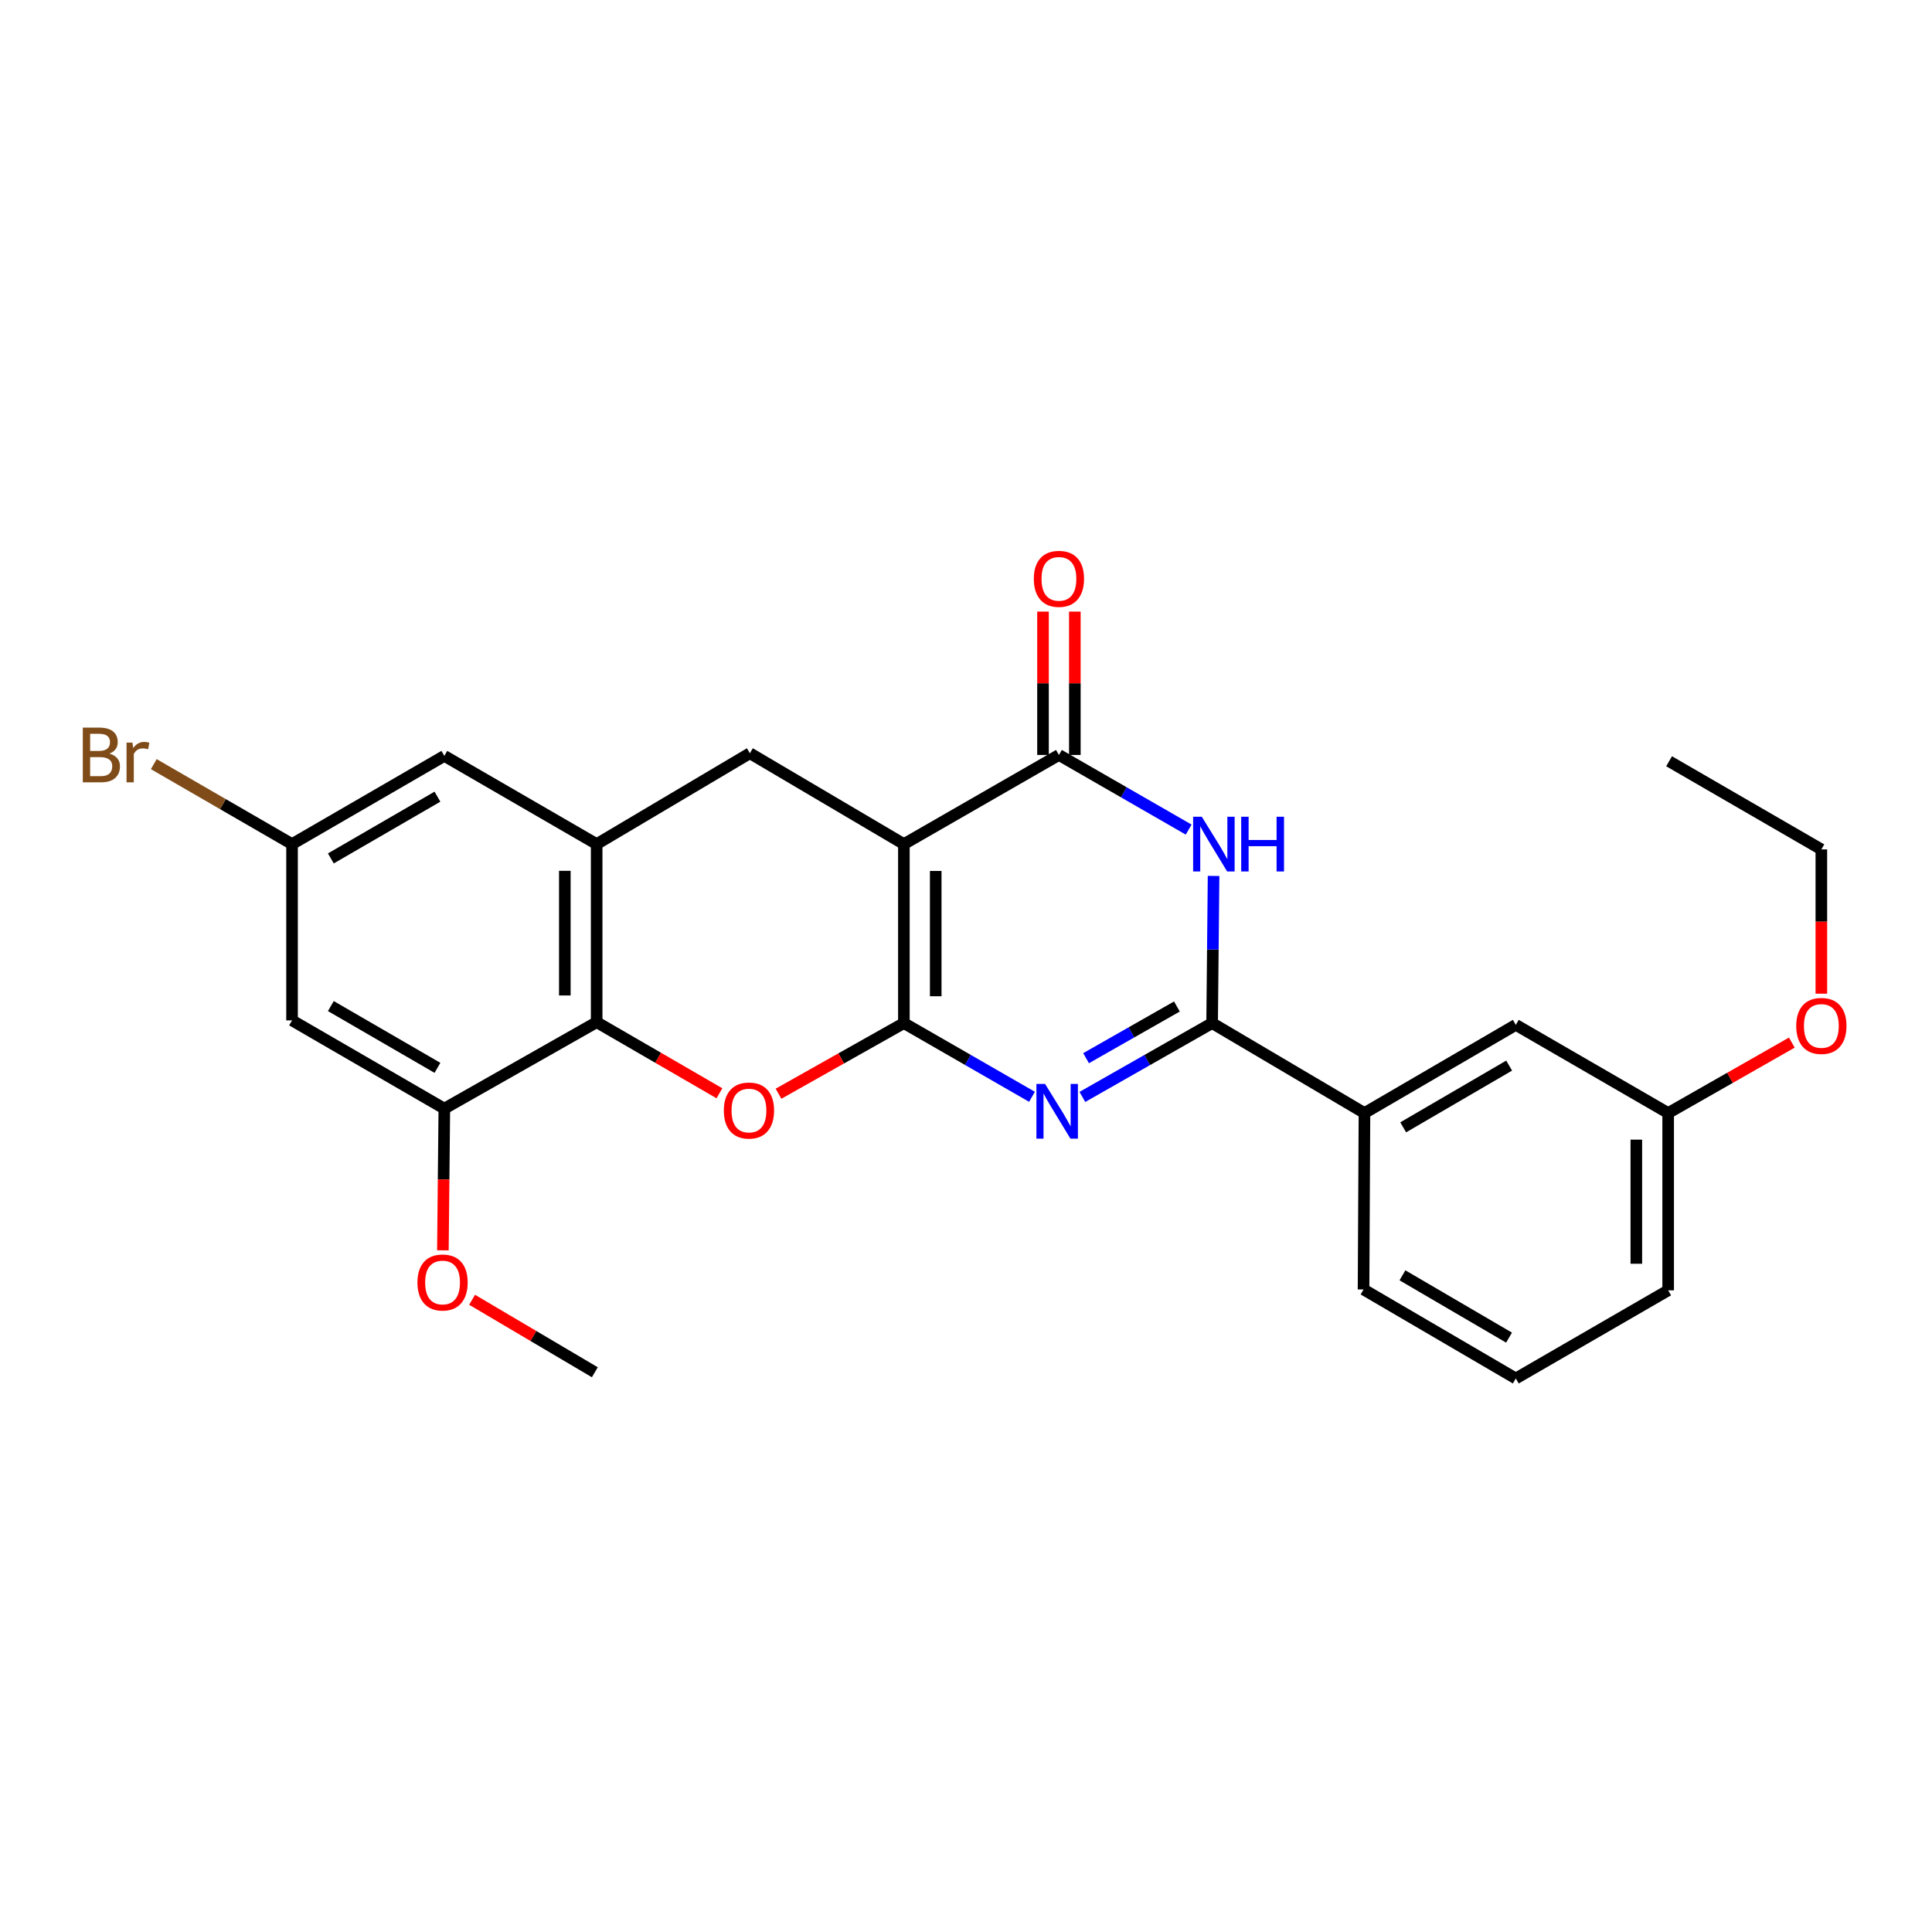 <?xml version='1.0' encoding='iso-8859-1'?>
<svg version='1.1' baseProfile='full'
              xmlns='http://www.w3.org/2000/svg'
                      xmlns:rdkit='http://www.rdkit.org/xml'
                      xmlns:xlink='http://www.w3.org/1999/xlink'
                  xml:space='preserve'
width='1000px' height='1000px' viewBox='0 0 1000 1000'>
<!-- END OF HEADER -->
<rect style='opacity:1.0;fill:#FFFFFF;stroke:none' width='1000' height='1000' x='0' y='0'> </rect>
<path class='bond-0' d='M 467.849,529.554 L 467.849,436.907' style='fill:none;fill-rule:evenodd;stroke:#000000;stroke-width:6px;stroke-linecap:butt;stroke-linejoin:miter;stroke-opacity:1' />
<path class='bond-0' d='M 484.33,515.657 L 484.33,450.804' style='fill:none;fill-rule:evenodd;stroke:#000000;stroke-width:6px;stroke-linecap:butt;stroke-linejoin:miter;stroke-opacity:1' />
<path class='bond-1' d='M 467.849,529.554 L 501.002,548.627' style='fill:none;fill-rule:evenodd;stroke:#000000;stroke-width:6px;stroke-linecap:butt;stroke-linejoin:miter;stroke-opacity:1' />
<path class='bond-1' d='M 501.002,548.627 L 534.155,567.7' style='fill:none;fill-rule:evenodd;stroke:#0000FF;stroke-width:6px;stroke-linecap:butt;stroke-linejoin:miter;stroke-opacity:1' />
<path class='bond-5' d='M 467.849,529.554 L 435.402,547.831' style='fill:none;fill-rule:evenodd;stroke:#000000;stroke-width:6px;stroke-linecap:butt;stroke-linejoin:miter;stroke-opacity:1' />
<path class='bond-5' d='M 435.402,547.831 L 402.956,566.109' style='fill:none;fill-rule:evenodd;stroke:#FF0000;stroke-width:6px;stroke-linecap:butt;stroke-linejoin:miter;stroke-opacity:1' />
<path class='bond-4' d='M 467.849,436.907 L 548.099,390.771' style='fill:none;fill-rule:evenodd;stroke:#000000;stroke-width:6px;stroke-linecap:butt;stroke-linejoin:miter;stroke-opacity:1' />
<path class='bond-8' d='M 467.849,436.907 L 388.131,389.874' style='fill:none;fill-rule:evenodd;stroke:#000000;stroke-width:6px;stroke-linecap:butt;stroke-linejoin:miter;stroke-opacity:1' />
<path class='bond-2' d='M 560.23,567.77 L 593.809,548.662' style='fill:none;fill-rule:evenodd;stroke:#0000FF;stroke-width:6px;stroke-linecap:butt;stroke-linejoin:miter;stroke-opacity:1' />
<path class='bond-2' d='M 593.809,548.662 L 627.387,529.554' style='fill:none;fill-rule:evenodd;stroke:#000000;stroke-width:6px;stroke-linecap:butt;stroke-linejoin:miter;stroke-opacity:1' />
<path class='bond-2' d='M 562.153,547.714 L 585.658,534.338' style='fill:none;fill-rule:evenodd;stroke:#0000FF;stroke-width:6px;stroke-linecap:butt;stroke-linejoin:miter;stroke-opacity:1' />
<path class='bond-2' d='M 585.658,534.338 L 609.163,520.963' style='fill:none;fill-rule:evenodd;stroke:#000000;stroke-width:6px;stroke-linecap:butt;stroke-linejoin:miter;stroke-opacity:1' />
<path class='bond-3' d='M 627.387,529.554 L 627.764,491.468' style='fill:none;fill-rule:evenodd;stroke:#000000;stroke-width:6px;stroke-linecap:butt;stroke-linejoin:miter;stroke-opacity:1' />
<path class='bond-3' d='M 627.764,491.468 L 628.14,453.383' style='fill:none;fill-rule:evenodd;stroke:#0000FF;stroke-width:6px;stroke-linecap:butt;stroke-linejoin:miter;stroke-opacity:1' />
<path class='bond-10' d='M 627.387,529.554 L 706.245,576.11' style='fill:none;fill-rule:evenodd;stroke:#000000;stroke-width:6px;stroke-linecap:butt;stroke-linejoin:miter;stroke-opacity:1' />
<path class='bond-27' d='M 615.25,429.398 L 581.674,410.085' style='fill:none;fill-rule:evenodd;stroke:#0000FF;stroke-width:6px;stroke-linecap:butt;stroke-linejoin:miter;stroke-opacity:1' />
<path class='bond-27' d='M 581.674,410.085 L 548.099,390.771' style='fill:none;fill-rule:evenodd;stroke:#000000;stroke-width:6px;stroke-linecap:butt;stroke-linejoin:miter;stroke-opacity:1' />
<path class='bond-13' d='M 556.339,390.771 L 556.339,353.669' style='fill:none;fill-rule:evenodd;stroke:#000000;stroke-width:6px;stroke-linecap:butt;stroke-linejoin:miter;stroke-opacity:1' />
<path class='bond-13' d='M 556.339,353.669 L 556.339,316.567' style='fill:none;fill-rule:evenodd;stroke:#FF0000;stroke-width:6px;stroke-linecap:butt;stroke-linejoin:miter;stroke-opacity:1' />
<path class='bond-13' d='M 539.859,390.771 L 539.859,353.669' style='fill:none;fill-rule:evenodd;stroke:#000000;stroke-width:6px;stroke-linecap:butt;stroke-linejoin:miter;stroke-opacity:1' />
<path class='bond-13' d='M 539.859,353.669 L 539.859,316.567' style='fill:none;fill-rule:evenodd;stroke:#FF0000;stroke-width:6px;stroke-linecap:butt;stroke-linejoin:miter;stroke-opacity:1' />
<path class='bond-6' d='M 372.377,565.88 L 340.605,547.479' style='fill:none;fill-rule:evenodd;stroke:#FF0000;stroke-width:6px;stroke-linecap:butt;stroke-linejoin:miter;stroke-opacity:1' />
<path class='bond-6' d='M 340.605,547.479 L 308.833,529.077' style='fill:none;fill-rule:evenodd;stroke:#000000;stroke-width:6px;stroke-linecap:butt;stroke-linejoin:miter;stroke-opacity:1' />
<path class='bond-7' d='M 308.833,529.077 L 308.833,436.907' style='fill:none;fill-rule:evenodd;stroke:#000000;stroke-width:6px;stroke-linecap:butt;stroke-linejoin:miter;stroke-opacity:1' />
<path class='bond-7' d='M 292.353,515.252 L 292.353,450.733' style='fill:none;fill-rule:evenodd;stroke:#000000;stroke-width:6px;stroke-linecap:butt;stroke-linejoin:miter;stroke-opacity:1' />
<path class='bond-9' d='M 308.833,529.077 L 229.984,573.821' style='fill:none;fill-rule:evenodd;stroke:#000000;stroke-width:6px;stroke-linecap:butt;stroke-linejoin:miter;stroke-opacity:1' />
<path class='bond-12' d='M 308.833,436.907 L 229.984,391.248' style='fill:none;fill-rule:evenodd;stroke:#000000;stroke-width:6px;stroke-linecap:butt;stroke-linejoin:miter;stroke-opacity:1' />
<path class='bond-26' d='M 308.833,436.907 L 388.131,389.874' style='fill:none;fill-rule:evenodd;stroke:#000000;stroke-width:6px;stroke-linecap:butt;stroke-linejoin:miter;stroke-opacity:1' />
<path class='bond-11' d='M 229.984,573.821 L 151.163,528.153' style='fill:none;fill-rule:evenodd;stroke:#000000;stroke-width:6px;stroke-linecap:butt;stroke-linejoin:miter;stroke-opacity:1' />
<path class='bond-11' d='M 226.423,552.711 L 171.248,520.743' style='fill:none;fill-rule:evenodd;stroke:#000000;stroke-width:6px;stroke-linecap:butt;stroke-linejoin:miter;stroke-opacity:1' />
<path class='bond-16' d='M 229.984,573.821 L 229.611,610.492' style='fill:none;fill-rule:evenodd;stroke:#000000;stroke-width:6px;stroke-linecap:butt;stroke-linejoin:miter;stroke-opacity:1' />
<path class='bond-16' d='M 229.611,610.492 L 229.237,647.163' style='fill:none;fill-rule:evenodd;stroke:#FF0000;stroke-width:6px;stroke-linecap:butt;stroke-linejoin:miter;stroke-opacity:1' />
<path class='bond-15' d='M 706.245,576.11 L 784.582,530.469' style='fill:none;fill-rule:evenodd;stroke:#000000;stroke-width:6px;stroke-linecap:butt;stroke-linejoin:miter;stroke-opacity:1' />
<path class='bond-15' d='M 726.292,583.504 L 781.128,551.555' style='fill:none;fill-rule:evenodd;stroke:#000000;stroke-width:6px;stroke-linecap:butt;stroke-linejoin:miter;stroke-opacity:1' />
<path class='bond-20' d='M 706.245,576.11 L 705.769,667.42' style='fill:none;fill-rule:evenodd;stroke:#000000;stroke-width:6px;stroke-linecap:butt;stroke-linejoin:miter;stroke-opacity:1' />
<path class='bond-14' d='M 151.163,528.153 L 151.163,436.907' style='fill:none;fill-rule:evenodd;stroke:#000000;stroke-width:6px;stroke-linecap:butt;stroke-linejoin:miter;stroke-opacity:1' />
<path class='bond-28' d='M 229.984,391.248 L 151.163,436.907' style='fill:none;fill-rule:evenodd;stroke:#000000;stroke-width:6px;stroke-linecap:butt;stroke-linejoin:miter;stroke-opacity:1' />
<path class='bond-28' d='M 226.422,412.357 L 171.247,444.318' style='fill:none;fill-rule:evenodd;stroke:#000000;stroke-width:6px;stroke-linecap:butt;stroke-linejoin:miter;stroke-opacity:1' />
<path class='bond-18' d='M 151.163,436.907 L 115.382,416.212' style='fill:none;fill-rule:evenodd;stroke:#000000;stroke-width:6px;stroke-linecap:butt;stroke-linejoin:miter;stroke-opacity:1' />
<path class='bond-18' d='M 115.382,416.212 L 79.602,395.516' style='fill:none;fill-rule:evenodd;stroke:#7F4C19;stroke-width:6px;stroke-linecap:butt;stroke-linejoin:miter;stroke-opacity:1' />
<path class='bond-17' d='M 784.582,530.469 L 863.44,576.11' style='fill:none;fill-rule:evenodd;stroke:#000000;stroke-width:6px;stroke-linecap:butt;stroke-linejoin:miter;stroke-opacity:1' />
<path class='bond-24' d='M 244.357,672.76 L 276.119,691.519' style='fill:none;fill-rule:evenodd;stroke:#FF0000;stroke-width:6px;stroke-linecap:butt;stroke-linejoin:miter;stroke-opacity:1' />
<path class='bond-24' d='M 276.119,691.519 L 307.881,710.278' style='fill:none;fill-rule:evenodd;stroke:#000000;stroke-width:6px;stroke-linecap:butt;stroke-linejoin:miter;stroke-opacity:1' />
<path class='bond-19' d='M 863.44,576.11 L 895.443,557.876' style='fill:none;fill-rule:evenodd;stroke:#000000;stroke-width:6px;stroke-linecap:butt;stroke-linejoin:miter;stroke-opacity:1' />
<path class='bond-19' d='M 895.443,557.876 L 927.447,539.643' style='fill:none;fill-rule:evenodd;stroke:#FF0000;stroke-width:6px;stroke-linecap:butt;stroke-linejoin:miter;stroke-opacity:1' />
<path class='bond-29' d='M 863.44,576.11 L 863.44,667.878' style='fill:none;fill-rule:evenodd;stroke:#000000;stroke-width:6px;stroke-linecap:butt;stroke-linejoin:miter;stroke-opacity:1' />
<path class='bond-29' d='M 846.959,589.875 L 846.959,654.113' style='fill:none;fill-rule:evenodd;stroke:#000000;stroke-width:6px;stroke-linecap:butt;stroke-linejoin:miter;stroke-opacity:1' />
<path class='bond-23' d='M 942.728,514.334 L 942.728,476.989' style='fill:none;fill-rule:evenodd;stroke:#FF0000;stroke-width:6px;stroke-linecap:butt;stroke-linejoin:miter;stroke-opacity:1' />
<path class='bond-23' d='M 942.728,476.989 L 942.728,439.645' style='fill:none;fill-rule:evenodd;stroke:#000000;stroke-width:6px;stroke-linecap:butt;stroke-linejoin:miter;stroke-opacity:1' />
<path class='bond-21' d='M 705.769,667.42 L 784.582,713.492' style='fill:none;fill-rule:evenodd;stroke:#000000;stroke-width:6px;stroke-linecap:butt;stroke-linejoin:miter;stroke-opacity:1' />
<path class='bond-21' d='M 725.908,660.103 L 781.077,692.353' style='fill:none;fill-rule:evenodd;stroke:#000000;stroke-width:6px;stroke-linecap:butt;stroke-linejoin:miter;stroke-opacity:1' />
<path class='bond-22' d='M 784.582,713.492 L 863.44,667.878' style='fill:none;fill-rule:evenodd;stroke:#000000;stroke-width:6px;stroke-linecap:butt;stroke-linejoin:miter;stroke-opacity:1' />
<path class='bond-25' d='M 942.728,439.645 L 863.916,394.022' style='fill:none;fill-rule:evenodd;stroke:#000000;stroke-width:6px;stroke-linecap:butt;stroke-linejoin:miter;stroke-opacity:1' />
<path  class='atom-2' d='M 540.923 561.035
L 550.203 576.035
Q 551.123 577.515, 552.603 580.195
Q 554.083 582.875, 554.163 583.035
L 554.163 561.035
L 557.923 561.035
L 557.923 589.355
L 554.043 589.355
L 544.083 572.955
Q 542.923 571.035, 541.683 568.835
Q 540.483 566.635, 540.123 565.955
L 540.123 589.355
L 536.443 589.355
L 536.443 561.035
L 540.923 561.035
' fill='#0000FF'/>
<path  class='atom-4' d='M 622.043 422.747
L 631.323 437.747
Q 632.243 439.227, 633.723 441.907
Q 635.203 444.587, 635.283 444.747
L 635.283 422.747
L 639.043 422.747
L 639.043 451.067
L 635.163 451.067
L 625.203 434.667
Q 624.043 432.747, 622.803 430.547
Q 621.603 428.347, 621.243 427.667
L 621.243 451.067
L 617.563 451.067
L 617.563 422.747
L 622.043 422.747
' fill='#0000FF'/>
<path  class='atom-4' d='M 642.443 422.747
L 646.283 422.747
L 646.283 434.787
L 660.763 434.787
L 660.763 422.747
L 664.603 422.747
L 664.603 451.067
L 660.763 451.067
L 660.763 437.987
L 646.283 437.987
L 646.283 451.067
L 642.443 451.067
L 642.443 422.747
' fill='#0000FF'/>
<path  class='atom-6' d='M 374.654 574.808
Q 374.654 568.008, 378.014 564.208
Q 381.374 560.408, 387.654 560.408
Q 393.934 560.408, 397.294 564.208
Q 400.654 568.008, 400.654 574.808
Q 400.654 581.688, 397.254 585.608
Q 393.854 589.488, 387.654 589.488
Q 381.414 589.488, 378.014 585.608
Q 374.654 581.728, 374.654 574.808
M 387.654 586.288
Q 391.974 586.288, 394.294 583.408
Q 396.654 580.488, 396.654 574.808
Q 396.654 569.248, 394.294 566.448
Q 391.974 563.608, 387.654 563.608
Q 383.334 563.608, 380.974 566.408
Q 378.654 569.208, 378.654 574.808
Q 378.654 580.528, 380.974 583.408
Q 383.334 586.288, 387.654 586.288
' fill='#FF0000'/>
<path  class='atom-14' d='M 535.099 299.606
Q 535.099 292.806, 538.459 289.006
Q 541.819 285.206, 548.099 285.206
Q 554.379 285.206, 557.739 289.006
Q 561.099 292.806, 561.099 299.606
Q 561.099 306.486, 557.699 310.406
Q 554.299 314.286, 548.099 314.286
Q 541.859 314.286, 538.459 310.406
Q 535.099 306.526, 535.099 299.606
M 548.099 311.086
Q 552.419 311.086, 554.739 308.206
Q 557.099 305.286, 557.099 299.606
Q 557.099 294.046, 554.739 291.246
Q 552.419 288.406, 548.099 288.406
Q 543.779 288.406, 541.419 291.206
Q 539.099 294.006, 539.099 299.606
Q 539.099 305.326, 541.419 308.206
Q 543.779 311.086, 548.099 311.086
' fill='#FF0000'/>
<path  class='atom-17' d='M 216.069 663.81
Q 216.069 657.01, 219.429 653.21
Q 222.789 649.41, 229.069 649.41
Q 235.349 649.41, 238.709 653.21
Q 242.069 657.01, 242.069 663.81
Q 242.069 670.69, 238.669 674.61
Q 235.269 678.49, 229.069 678.49
Q 222.829 678.49, 219.429 674.61
Q 216.069 670.73, 216.069 663.81
M 229.069 675.29
Q 233.389 675.29, 235.709 672.41
Q 238.069 669.49, 238.069 663.81
Q 238.069 658.25, 235.709 655.45
Q 233.389 652.61, 229.069 652.61
Q 224.749 652.61, 222.389 655.41
Q 220.069 658.21, 220.069 663.81
Q 220.069 669.53, 222.389 672.41
Q 224.749 675.29, 229.069 675.29
' fill='#FF0000'/>
<path  class='atom-19' d='M 56.618 390.051
Q 59.338 390.811, 60.698 392.491
Q 62.098 394.131, 62.098 396.571
Q 62.098 400.491, 59.578 402.731
Q 57.098 404.931, 52.378 404.931
L 42.858 404.931
L 42.858 376.611
L 51.218 376.611
Q 56.058 376.611, 58.498 378.571
Q 60.938 380.531, 60.938 384.131
Q 60.938 388.411, 56.618 390.051
M 46.658 379.811
L 46.658 388.691
L 51.218 388.691
Q 54.018 388.691, 55.458 387.571
Q 56.938 386.411, 56.938 384.131
Q 56.938 379.811, 51.218 379.811
L 46.658 379.811
M 52.378 401.731
Q 55.138 401.731, 56.618 400.411
Q 58.098 399.091, 58.098 396.571
Q 58.098 394.251, 56.458 393.091
Q 54.858 391.891, 51.778 391.891
L 46.658 391.891
L 46.658 401.731
L 52.378 401.731
' fill='#7F4C19'/>
<path  class='atom-19' d='M 68.538 384.371
L 68.978 387.211
Q 71.138 384.011, 74.658 384.011
Q 75.778 384.011, 77.298 384.411
L 76.698 387.771
Q 74.978 387.371, 74.018 387.371
Q 72.338 387.371, 71.218 388.051
Q 70.138 388.691, 69.258 390.251
L 69.258 404.931
L 65.498 404.931
L 65.498 384.371
L 68.538 384.371
' fill='#7F4C19'/>
<path  class='atom-20' d='M 929.728 531.016
Q 929.728 524.216, 933.088 520.416
Q 936.448 516.616, 942.728 516.616
Q 949.008 516.616, 952.368 520.416
Q 955.728 524.216, 955.728 531.016
Q 955.728 537.896, 952.328 541.816
Q 948.928 545.696, 942.728 545.696
Q 936.488 545.696, 933.088 541.816
Q 929.728 537.936, 929.728 531.016
M 942.728 542.496
Q 947.048 542.496, 949.368 539.616
Q 951.728 536.696, 951.728 531.016
Q 951.728 525.456, 949.368 522.656
Q 947.048 519.816, 942.728 519.816
Q 938.408 519.816, 936.048 522.616
Q 933.728 525.416, 933.728 531.016
Q 933.728 536.736, 936.048 539.616
Q 938.408 542.496, 942.728 542.496
' fill='#FF0000'/>
</svg>
